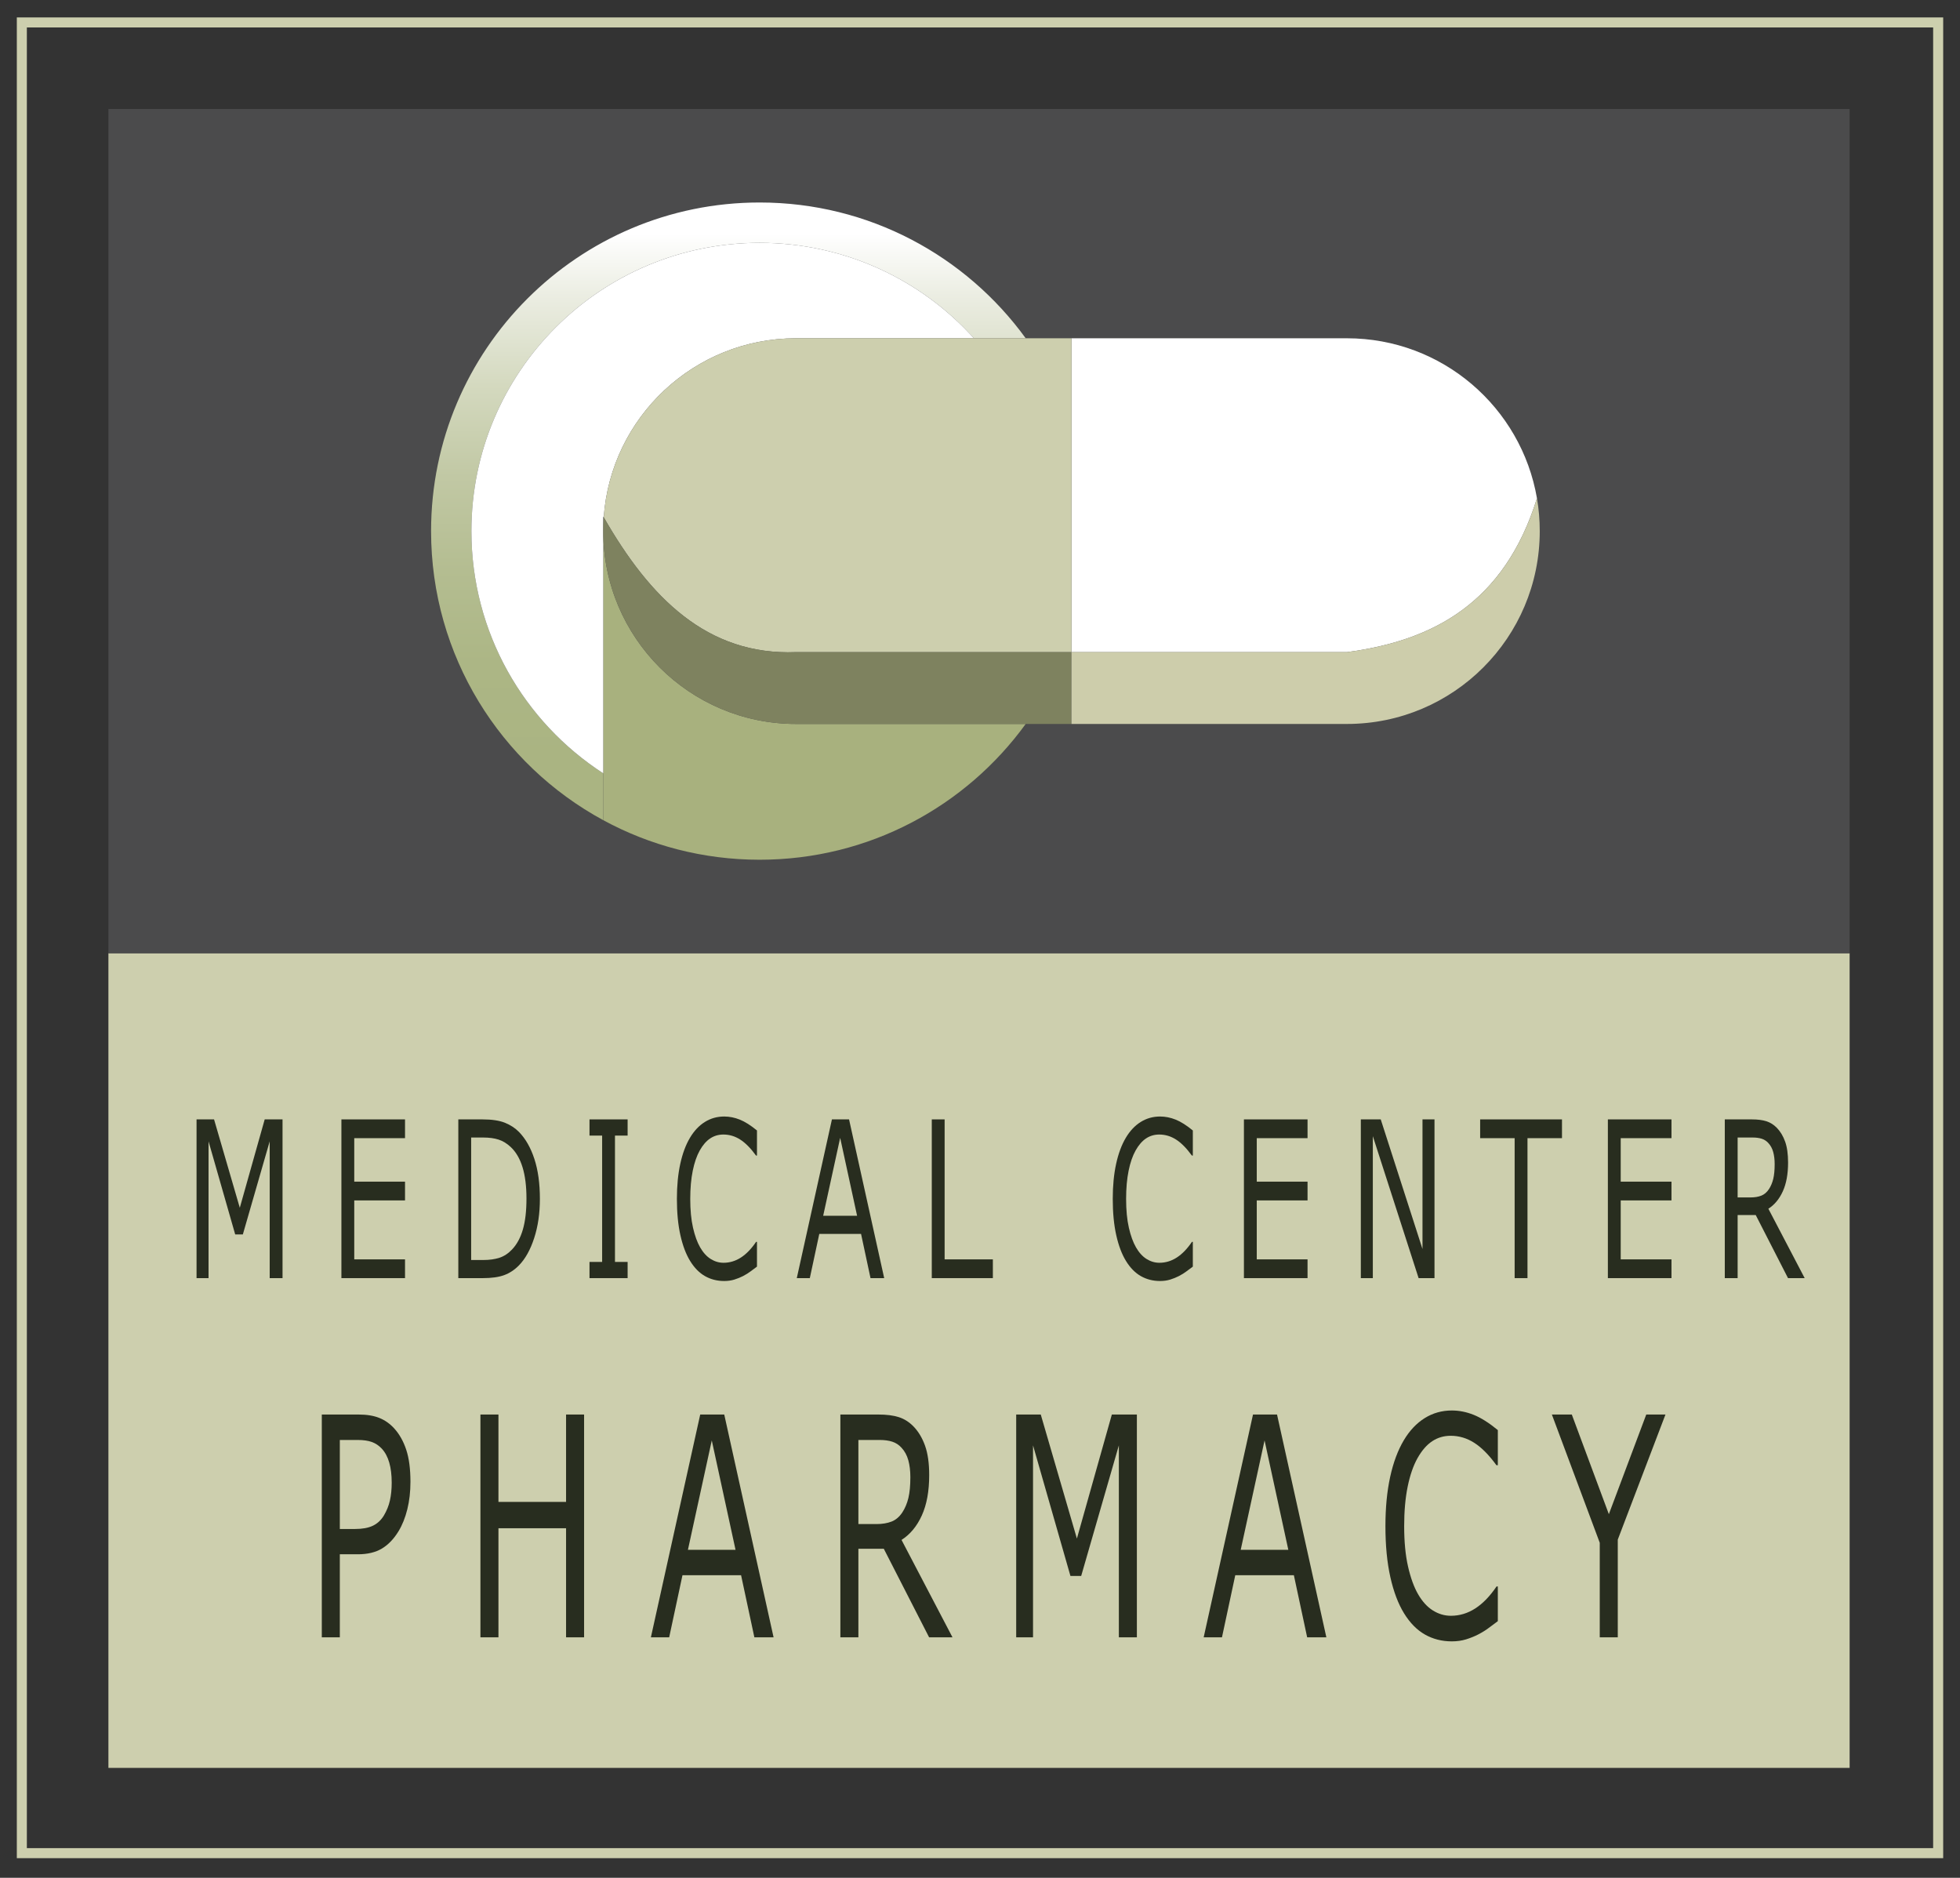 <?xml version="1.0" encoding="UTF-8"?>
<svg id="Layer_9" data-name="Layer 9" xmlns="http://www.w3.org/2000/svg" xmlns:xlink="http://www.w3.org/1999/xlink" viewBox="0 0 586 561.333">
  <rect x="0" y="0" width="586" height="561.333" fill="#333333" stroke="none"/>
  <defs>
    <linearGradient id="linear-gradient" x1="217.773" y1="69.909" x2="217.773" y2="247.689" gradientUnits="userSpaceOnUse">
      <stop offset="0" stop-color="#fff"/>
      <stop offset=".104" stop-color="#ebede2"/>
      <stop offset=".255" stop-color="#d4d9bf"/>
      <stop offset=".409" stop-color="#c1c8a4"/>
      <stop offset=".565" stop-color="#b4bd91"/>
      <stop offset=".723" stop-color="#acb685"/>
      <stop offset=".887" stop-color="#aab482"/>
    </linearGradient>
  </defs>
  <path d="M580.97,555.458H5.03V5.209h575.941v550.249ZM8.03,552.458h569.941V8.209H8.03v544.249Z" style="fill: #cdcfae; stroke-width: 0px;"/>
  <rect x="32.413" y="284.941" width="520.59" height="243.53" style="fill: #cdcfae; stroke-width: 0px;"/>
  <rect x="32.413" y="32.591" width="520.59" height="252.35" style="fill: #4b4b4c; stroke-width: 0px;"/>
  <g>
    <path d="M306.663,101.121h-15.49c-15.77-17.52-38.63-28.53-64.06-28.53-47.59,0-86.17,38.58-86.17,86.17,0,30.36,15.7,57.05,39.41,72.4v14.01c-30.66-16.62-51.47-49.08-51.47-86.41,0-54.25,43.98-98.23,98.23-98.23,32.72,0,61.7,15.99,79.55,40.59Z" style="fill: url(#linear-gradient); stroke-width: 0px;"/>
    <path d="M306.663,216.411c-17.85,24.6-46.83,40.59-79.55,40.59-16.93,0-32.85-4.28-46.76-11.83v-86.41c0,31.84,25.81,57.65,57.65,57.65h68.66Z" style="fill: #a8b17e; stroke-width: 0px;"/>
    <path d="M459.523,148.961c-9.76,31.26-31.01,42.56-56.82,45.98h-82.35v-93.82h82.35c28.5,0,52.16,20.68,56.82,47.84Z" style="fill: #fff; stroke-width: 0px;"/>
    <path d="M291.173,101.121h-53.17c-30.45,0-55.38,23.6-57.5,53.5-.05-.09-.1-.17-.15-.26v76.8c-23.71-15.35-39.41-42.04-39.41-72.4,0-47.59,38.58-86.17,86.17-86.17,25.43,0,48.29,11.01,64.06,28.53Z" style="fill: #fff; stroke-width: 0px;"/>
    <path d="M320.353,101.121v93.82h-82.35c-26.6,1.06-43.76-16.31-57.5-40.32,2.12-29.9,27.05-53.5,57.5-53.5h82.35Z" style="fill: #cdcfae; stroke-width: 0px;"/>
    <path d="M320.353,194.941v21.47h-82.35c-31.84,0-57.65-25.81-57.65-57.65,0-1.39.05-2.77.15-4.14,13.74,24.01,30.9,41.38,57.5,40.32h82.35Z" style="fill: #7e825f; stroke-width: 0px;"/>
    <path d="M460.353,158.761c0,31.84-25.81,57.65-57.65,57.65h-82.35v-21.47h82.35c25.81-3.42,47.06-14.72,56.82-45.98.55,3.18.83,6.46.83,9.8Z" style="fill: #cdcdab; stroke-width: 0px;"/>
  </g>
  <g>
    <path d="M84.472,382.07h-3.839v-40.886l-8.026,27.82h-2.288l-7.968-27.82v40.886h-3.586v-47.451h5.234l7.697,26.419,7.445-26.419h5.332v47.451Z" style="fill: #282d1f; stroke-width: 0px;"/>
    <path d="M121.093,382.07h-19.019v-47.451h19.019v5.609h-15.18v13.002h15.18v5.608h-15.18v17.623h15.18v5.608Z" style="fill: #282d1f; stroke-width: 0px;"/>
    <path d="M161.416,358.392c0,4.313-.572,8.222-1.716,11.728-1.144,3.505-2.666,6.225-4.566,8.158-1.318,1.338-2.789,2.305-4.41,2.899-1.623.596-3.758.893-6.408.893h-7.29v-47.451h7.212c2.817,0,5.057.335,6.718,1.004,1.661.669,3.066,1.589,4.217,2.757,1.964,2.019,3.496,4.706,4.595,8.062,1.098,3.356,1.648,7.341,1.648,11.95ZM157.403,358.296c0-3.718-.395-6.852-1.183-9.4-.789-2.55-1.965-4.558-3.528-6.023-1.138-1.062-2.346-1.801-3.625-2.215-1.28-.414-2.811-.621-4.595-.621h-3.606v36.615h3.606c1.848,0,3.46-.223,4.837-.669s2.64-1.274,3.79-2.485c1.435-1.509,2.511-3.494,3.228-5.959s1.076-5.545,1.076-9.242Z" style="fill: #282d1f; stroke-width: 0px;"/>
    <path d="M187.645,382.07h-11.399v-4.844h3.78v-37.764h-3.78v-4.844h11.399v4.844h-3.78v37.764h3.78v4.844Z" style="fill: #282d1f; stroke-width: 0px;"/>
    <path d="M226.321,378.628c-.711.51-1.354.987-1.929,1.434s-1.328.914-2.259,1.402c-.788.403-1.645.749-2.569,1.036-.924.286-1.942.43-3.053.43-2.094,0-3.997-.483-5.709-1.45-1.713-.966-3.202-2.479-4.469-4.541-1.241-2.018-2.21-4.583-2.908-7.696-.698-3.111-1.047-6.729-1.047-10.851,0-3.909.336-7.403,1.008-10.484.672-3.08,1.641-5.683,2.908-7.808,1.228-2.061,2.711-3.633,4.45-4.717,1.738-1.083,3.667-1.625,5.787-1.625,1.551,0,3.099.309,4.643.924,1.544.617,3.26,1.7,5.147,3.251v7.489h-.291c-1.59-2.188-3.167-3.781-4.73-4.78s-3.238-1.498-5.021-1.498c-1.461,0-2.776.388-3.945,1.163-1.17.776-2.214,1.981-3.131,3.617-.892,1.594-1.586,3.606-2.084,6.039s-.747,5.242-.747,8.429c0,3.336.274,6.204.824,8.604.549,2.4,1.257,4.355,2.123,5.863.905,1.572,1.961,2.736,3.17,3.489,1.208.755,2.485,1.132,3.829,1.132,1.848,0,3.58-.521,5.196-1.562,1.615-1.041,3.127-2.603,4.537-4.685h.271v7.394Z" style="fill: #282d1f; stroke-width: 0px;"/>
    <path d="M264.357,382.07h-4.091l-2.831-13.225h-12.485l-2.831,13.225h-3.897l10.508-47.451h5.119l10.508,47.451ZM256.253,363.427l-5.06-23.295-5.08,23.295h10.14Z" style="fill: #282d1f; stroke-width: 0px;"/>
    <path d="M296.847,382.07h-18.263v-47.451h3.839v41.843h14.424v5.608Z" style="fill: #282d1f; stroke-width: 0px;"/>
    <path d="M356.635,378.628c-.711.51-1.354.987-1.929,1.434-.576.446-1.328.914-2.259,1.402-.789.403-1.646.749-2.569,1.036-.924.286-1.941.43-3.054.43-2.094,0-3.997-.483-5.709-1.45-1.713-.966-3.202-2.479-4.469-4.541-1.241-2.018-2.21-4.583-2.908-7.696-.698-3.111-1.047-6.729-1.047-10.851,0-3.909.336-7.403,1.008-10.484.672-3.08,1.642-5.683,2.908-7.808,1.228-2.061,2.711-3.633,4.449-4.717,1.738-1.083,3.668-1.625,5.787-1.625,1.552,0,3.099.309,4.644.924,1.544.617,3.26,1.7,5.147,3.251v7.489h-.291c-1.59-2.188-3.167-3.781-4.73-4.78s-3.237-1.498-5.021-1.498c-1.461,0-2.775.388-3.945,1.163-1.17.776-2.213,1.981-3.131,3.617-.892,1.594-1.587,3.606-2.084,6.039-.498,2.433-.746,5.242-.746,8.429,0,3.336.274,6.204.823,8.604.55,2.4,1.257,4.355,2.123,5.863.904,1.572,1.961,2.736,3.17,3.489,1.208.755,2.484,1.132,3.829,1.132,1.848,0,3.58-.521,5.195-1.562,1.616-1.041,3.128-2.603,4.537-4.685h.271v7.394Z" style="fill: #282d1f; stroke-width: 0px;"/>
    <path d="M390.928,382.07h-19.02v-47.451h19.02v5.609h-15.181v13.002h15.181v5.608h-15.181v17.623h15.181v5.608Z" style="fill: #282d1f; stroke-width: 0px;"/>
    <path d="M428.886,382.07h-4.75l-13.688-42.447v42.447h-3.587v-47.451h5.952l12.485,38.751v-38.751h3.587v47.451Z" style="fill: #282d1f; stroke-width: 0px;"/>
    <path d="M467,340.228h-10.314v41.842h-3.838v-41.842h-10.314v-5.609h24.467v5.609Z" style="fill: #282d1f; stroke-width: 0px;"/>
    <path d="M499.743,382.07h-19.02v-47.451h19.02v5.609h-15.181v13.002h15.181v5.608h-15.181v17.623h15.181v5.608Z" style="fill: #282d1f; stroke-width: 0px;"/>
    <path d="M539.562,382.07h-4.982l-9.655-18.865h-5.409v18.865h-3.839v-47.451h8.085c1.745,0,3.199.187,4.362.558,1.163.372,2.21,1.036,3.141,1.992,1.047,1.083,1.864,2.448,2.452,4.095s.882,3.734.882,6.262c0,3.421-.523,6.284-1.57,8.589-1.047,2.306-2.487,4.042-4.323,5.21l10.857,20.746ZM530.586,347.971c0-1.359-.146-2.565-.437-3.617-.29-1.051-.772-1.938-1.444-2.66-.556-.616-1.215-1.047-1.978-1.291s-1.66-.366-2.694-.366h-4.518v17.909h3.878c1.215,0,2.274-.175,3.18-.525.904-.351,1.673-1.004,2.307-1.96.582-.893,1.011-1.917,1.289-3.075s.417-2.629.417-4.414Z" style="fill: #282d1f; stroke-width: 0px;"/>
  </g>
  <g>
    <path d="M122.716,442.97c0,2.952-.313,5.688-.938,8.207-.626,2.521-1.501,4.705-2.626,6.553-1.397,2.297-3.048,4.019-4.953,5.167-1.905,1.147-4.309,1.722-7.211,1.722h-5.388v24.824h-5.388v-66.601h10.993c2.431,0,4.49.335,6.177,1.007,1.688.671,3.184,1.722,4.49,3.153,1.542,1.699,2.734,3.816,3.578,6.351.843,2.535,1.265,5.741,1.265,9.617ZM117.11,443.194c0-2.296-.245-4.294-.734-5.994-.49-1.699-1.234-3.086-2.231-4.159-.871-.924-1.864-1.588-2.979-1.99-1.116-.403-2.527-.604-4.231-.604h-5.333v26.613h4.544c2.177,0,3.945-.319,5.306-.961,1.36-.642,2.467-1.662,3.32-3.064.852-1.431,1.456-2.937,1.81-4.518.354-1.58.53-3.354.53-5.322Z" style="fill: #282d1f; stroke-width: 0px;"/>
    <path d="M174.632,489.443h-5.388v-32.607h-20.218v32.607h-5.388v-66.601h5.388v26.121h20.218v-26.121h5.388v66.601Z" style="fill: #282d1f; stroke-width: 0px;"/>
    <path d="M231.283,489.443h-5.742l-3.973-18.562h-17.524l-3.973,18.562h-5.469l14.749-66.601h7.184l14.749,66.601ZM219.908,463.277l-7.102-32.696-7.129,32.696h14.231Z" style="fill: #282d1f; stroke-width: 0px;"/>
    <path d="M284.778,489.443h-6.993l-13.551-26.479h-7.592v26.479h-5.388v-66.601h11.347c2.449,0,4.49.262,6.123.783,1.633.521,3.102,1.453,4.408,2.795,1.47,1.521,2.617,3.438,3.442,5.748.825,2.311,1.238,5.24,1.238,8.789,0,4.801-.735,8.819-2.204,12.054-1.47,3.236-3.493,5.674-6.068,7.313l15.238,29.118ZM272.179,441.584c0-1.908-.204-3.601-.612-5.077-.408-1.476-1.084-2.721-2.027-3.734-.78-.864-1.705-1.469-2.775-1.812-1.071-.343-2.331-.515-3.782-.515h-6.34v25.138h5.442c1.705,0,3.192-.246,4.462-.738,1.27-.492,2.349-1.409,3.238-2.751.816-1.252,1.419-2.69,1.81-4.315.39-1.625.585-3.69.585-6.195Z" style="fill: #282d1f; stroke-width: 0px;"/>
    <path d="M339.905,489.443h-5.388v-57.387l-11.266,39.048h-3.211l-11.184-39.048v57.387h-5.034v-66.601h7.347l10.803,37.08,10.449-37.08h7.483v66.601Z" style="fill: #282d1f; stroke-width: 0px;"/>
    <path d="M396.555,489.443h-5.741l-3.973-18.562h-17.524l-3.973,18.562h-5.47l14.749-66.601h7.184l14.748,66.601ZM385.181,463.277l-7.102-32.696-7.13,32.696h14.231Z" style="fill: #282d1f; stroke-width: 0px;"/>
    <path d="M447.82,484.612c-.998.716-1.9,1.387-2.708,2.013-.808.627-1.863,1.283-3.17,1.969-1.106.566-2.309,1.051-3.605,1.453-1.297.403-2.726.604-4.286.604-2.938,0-5.609-.679-8.014-2.035-2.403-1.356-4.494-3.481-6.271-6.374-1.742-2.833-3.103-6.434-4.082-10.802s-1.47-9.445-1.47-15.23c0-5.486.472-10.392,1.415-14.716.943-4.323,2.304-7.976,4.082-10.958,1.724-2.892,3.805-5.099,6.245-6.62,2.439-1.521,5.147-2.281,8.122-2.281,2.177,0,4.35.433,6.518,1.298,2.167.865,4.575,2.386,7.225,4.562v10.512h-.408c-2.231-3.071-4.445-5.308-6.64-6.709-2.195-1.401-4.544-2.103-7.048-2.103-2.05,0-3.896.544-5.537,1.633-1.643,1.089-3.107,2.78-4.395,5.076-1.252,2.236-2.228,5.062-2.926,8.477s-1.048,7.357-1.048,11.83c0,4.682.386,8.708,1.157,12.077.771,3.37,1.764,6.113,2.979,8.229,1.27,2.207,2.752,3.84,4.449,4.898,1.695,1.059,3.487,1.588,5.374,1.588,2.594,0,5.024-.73,7.292-2.192,2.268-1.46,4.391-3.652,6.368-6.575h.381v10.377Z" style="fill: #282d1f; stroke-width: 0px;"/>
    <path d="M497.94,422.842l-14.259,37.393v29.208h-5.388v-28.269l-14.313-38.332h5.959l11.075,29.789,11.184-29.789h5.742Z" style="fill: #282d1f; stroke-width: 0px;"/>
  </g>
</svg>